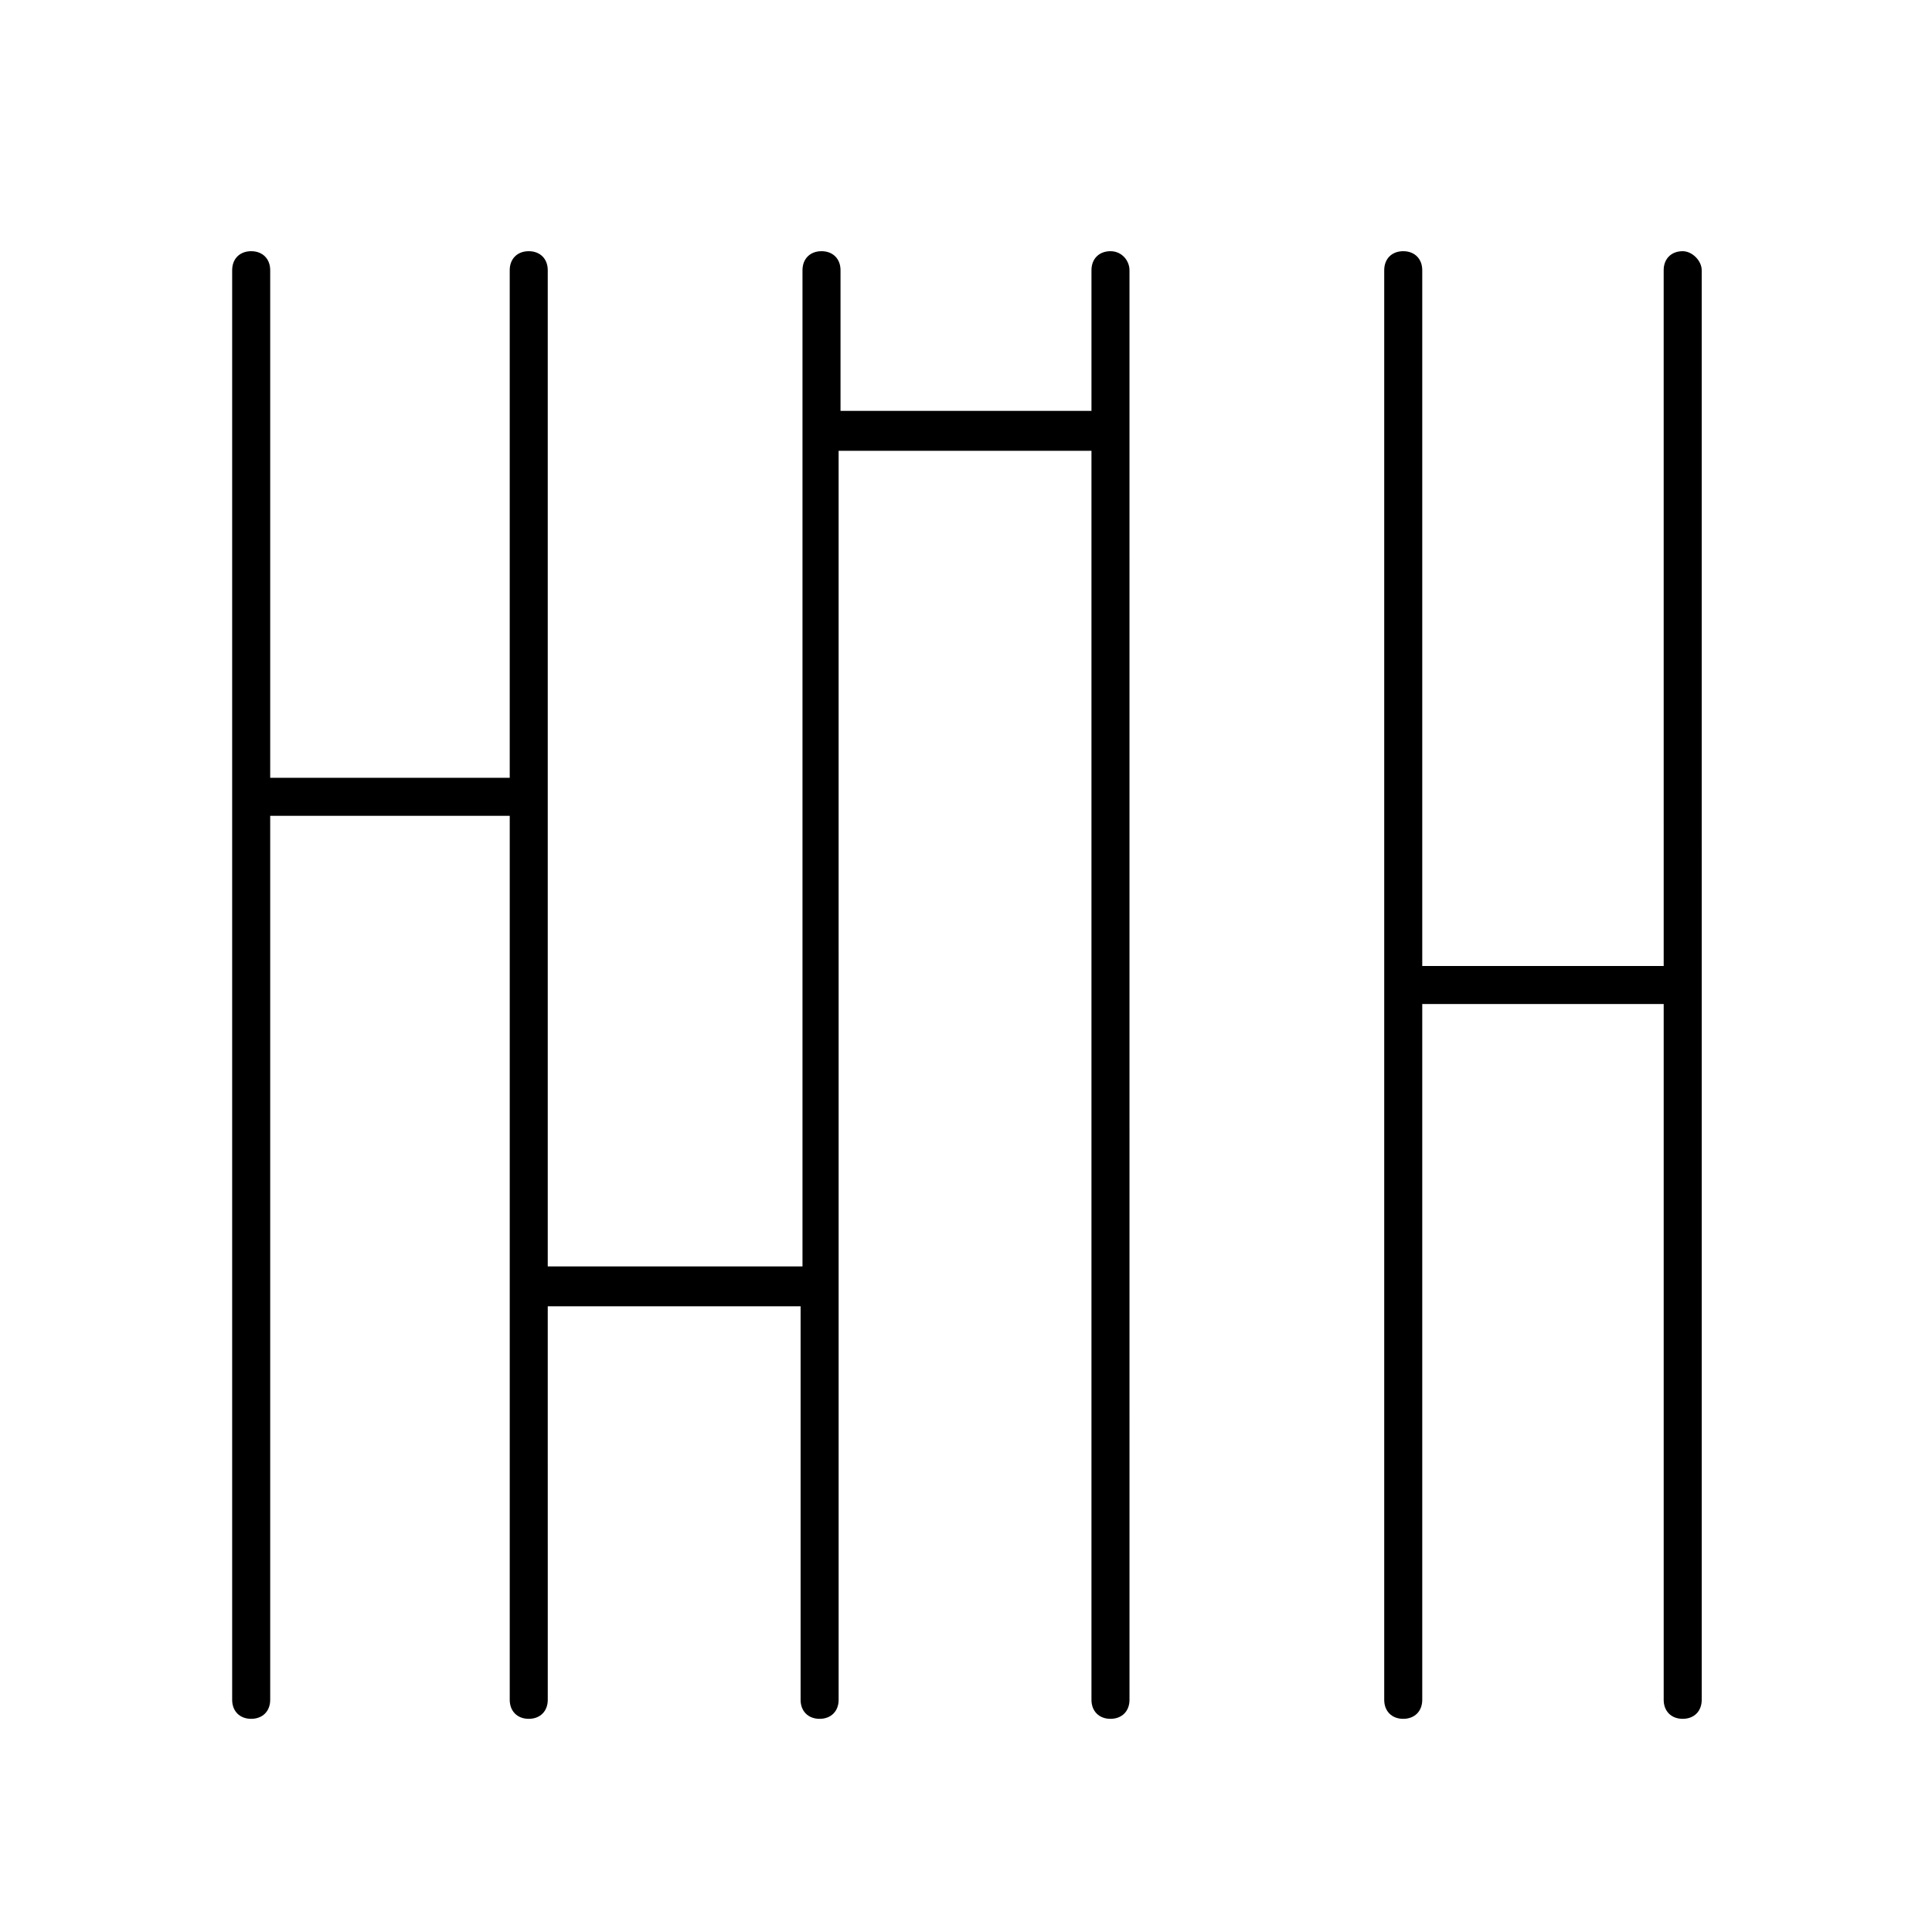 <?xml version="1.0" encoding="UTF-8"?>
<!-- Uploaded to: ICON Repo, www.svgrepo.com, Generator: ICON Repo Mixer Tools -->
<svg fill="#000000" width="800px" height="800px" version="1.1" viewBox="144 144 512 512" xmlns="http://www.w3.org/2000/svg">
 <g>
  <path d="m438.29 210.57c-3.023 0-5.039 2.016-5.039 5.039v37.281h-66.504v-37.281c0-3.023-2.016-5.039-5.039-5.039-3.023 0-5.039 2.016-5.039 5.039v264h-67.508v-264c0-3.023-2.016-5.039-5.039-5.039-3.023 0-5.039 2.016-5.039 5.039v134.52h-63.477v-134.52c0-3.023-2.016-5.039-5.039-5.039-3.023 0-5.039 2.016-5.039 5.039v378.86c0 3.023 2.016 5.039 5.039 5.039 3.023 0 5.039-2.016 5.039-5.039v-234.27h63.48v234.27c0 3.023 2.016 5.039 5.039 5.039s5.039-2.016 5.039-5.039l-0.004-104.29h67.008v104.29c0 3.023 2.016 5.039 5.039 5.039 3.023 0 5.039-2.016 5.039-5.039l-0.004-331h67.008v331c0 3.023 2.016 5.039 5.039 5.039 3.023 0 5.039-2.016 5.039-5.039l-0.004-378.86c0-2.519-2.012-5.039-5.035-5.039z"/>
  <path d="m589.93 210.57c-3.023 0-5.039 2.016-5.039 5.039l0.004 184.39h-63.984v-184.39c0-3.023-2.016-5.039-5.039-5.039s-5.039 2.016-5.039 5.039v378.86c0 3.023 2.016 5.039 5.039 5.039s5.039-2.016 5.039-5.039v-184.39h63.984v184.39c0 3.023 2.016 5.039 5.039 5.039s5.039-2.016 5.039-5.039l-0.004-378.86c0-2.519-2.519-5.039-5.039-5.039z"/>
 </g>
</svg>